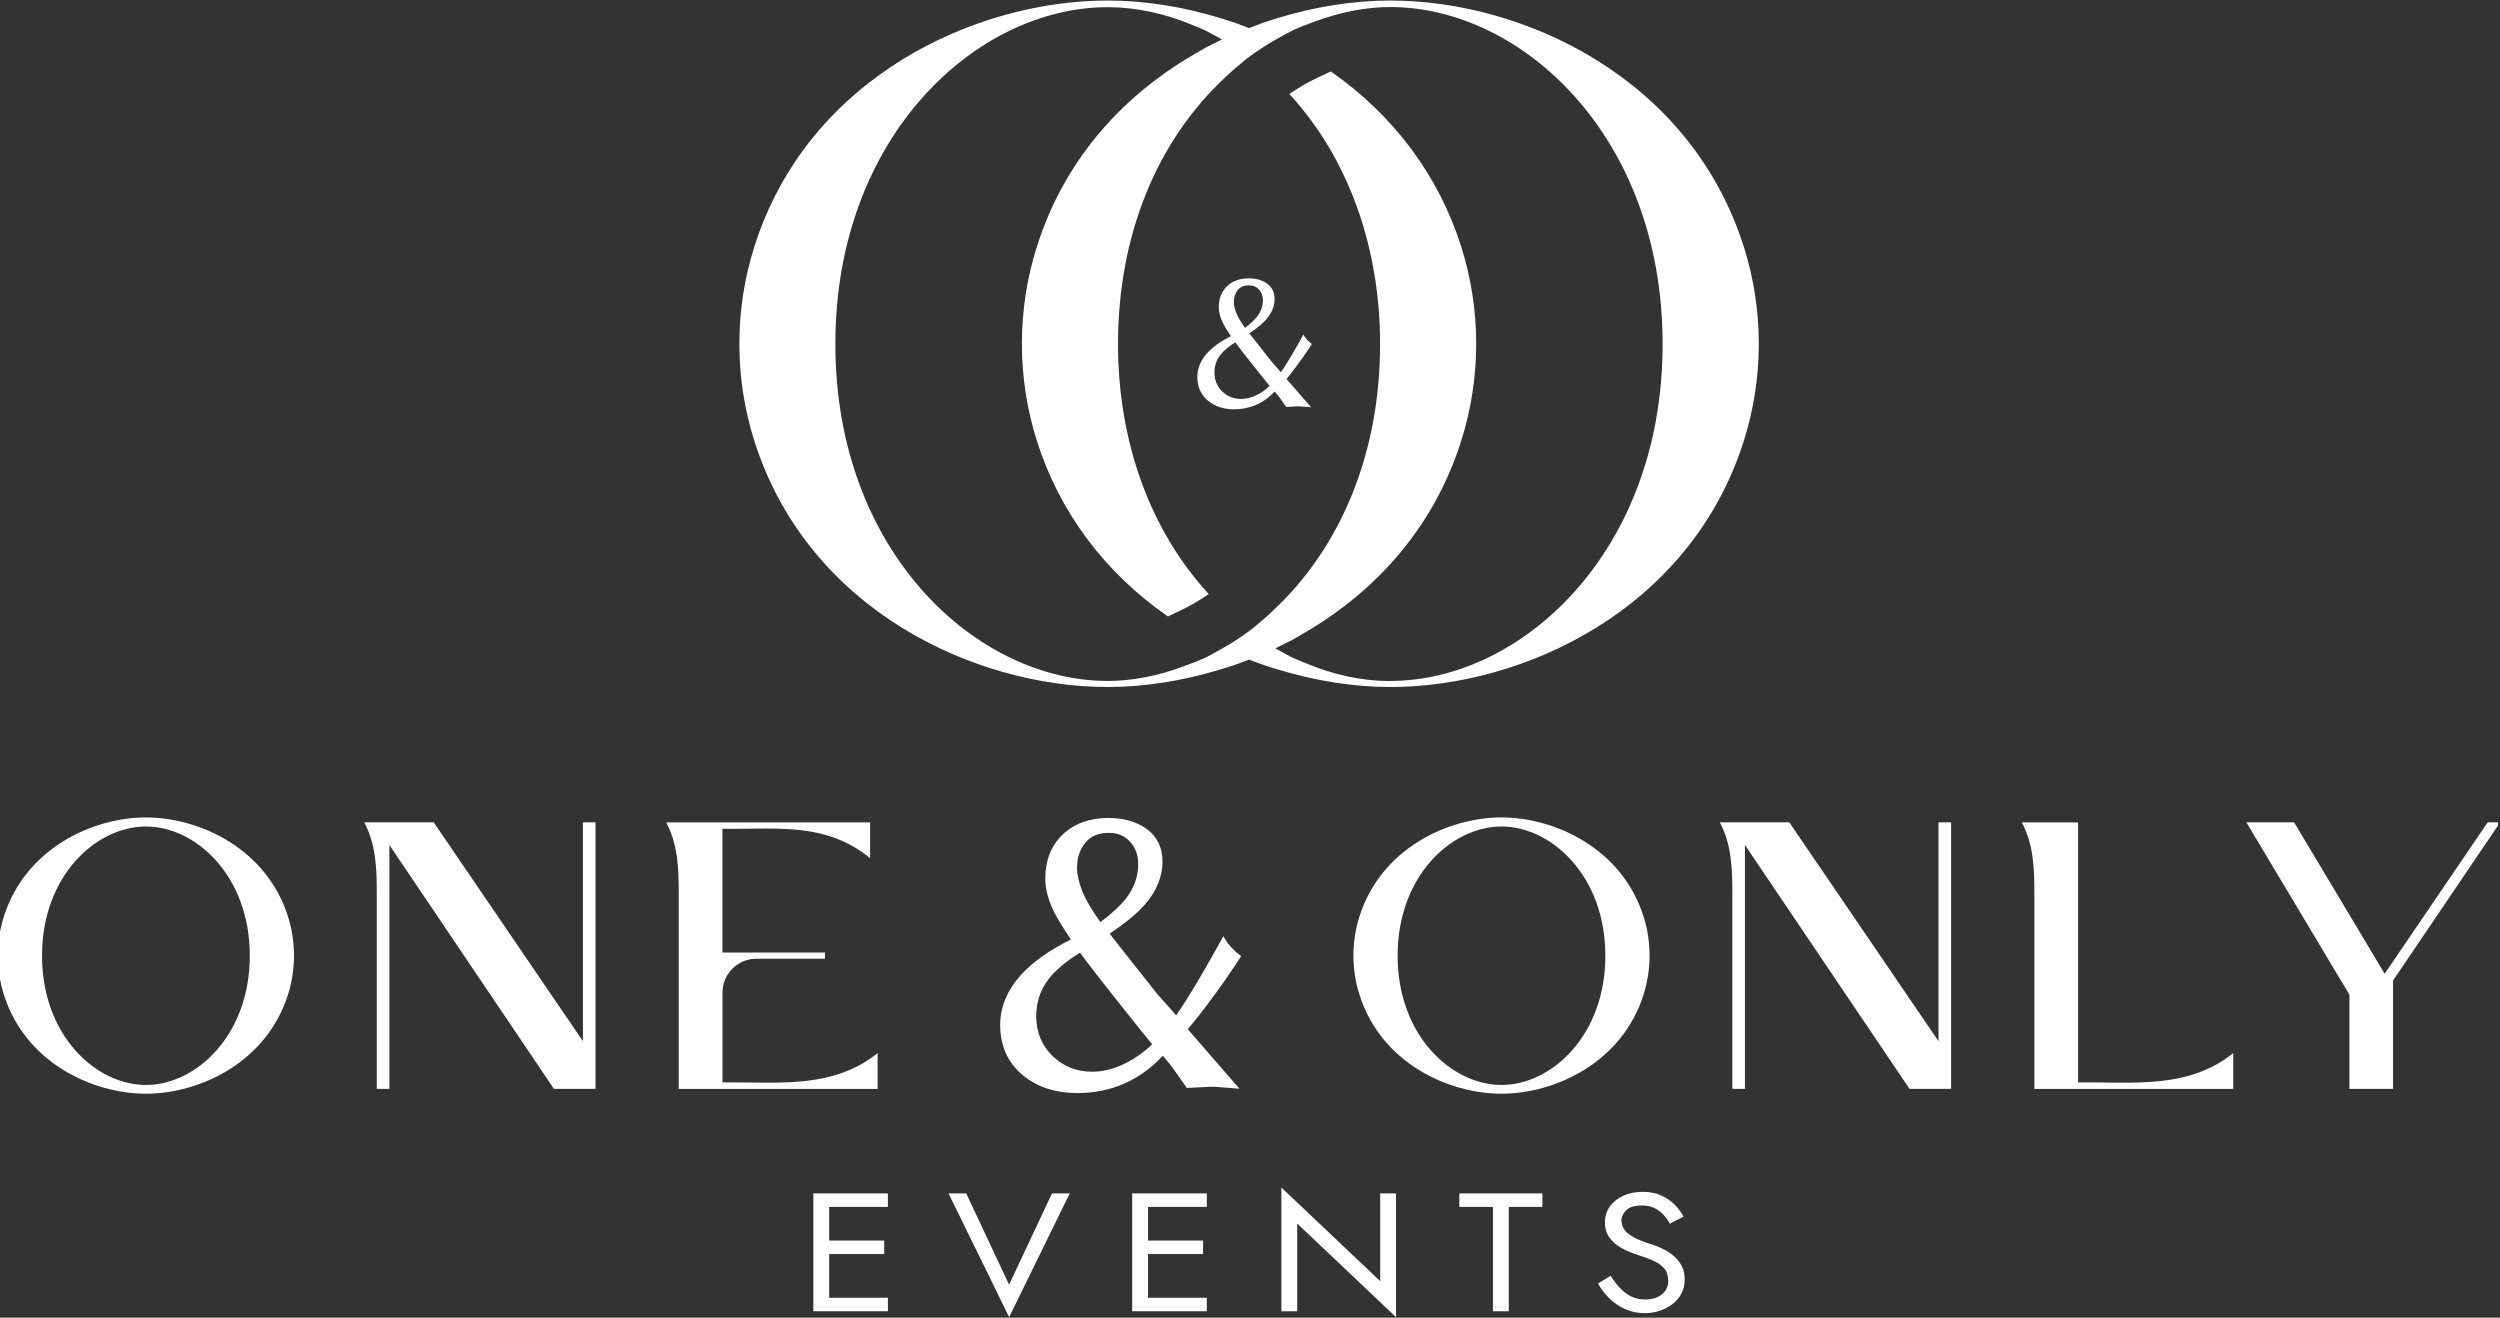 <svg xmlns="http://www.w3.org/2000/svg" xmlns:xlink="http://www.w3.org/1999/xlink" width="425px" viewBox="0 0 318.75 168" height="224px" preserveAspectRatio="xMidYMid meet" transform="rotate(0) scale(1, 1)"><rect x="0" y="0" width="318.75" height="168" fill="#333333" stroke="none"/><defs><clipPath id="57b9b74946"><path d="M 94 0.066 L 225 0.066 L 225 88 L 94 88 Z M 94 0.066 " clip-rule="nonzero"></path></clipPath><clipPath id="0b609f714e"><path d="M 286 104 L 318.5 104 L 318.5 139 L 286 139 Z M 286 104 " clip-rule="nonzero"></path></clipPath><clipPath id="250b5042aa"><path d="M 103 152 L 114 152 L 114 167.934 L 103 167.934 Z M 103 152 " clip-rule="nonzero"></path></clipPath><clipPath id="8853ca6171"><path d="M 120 152 L 137 152 L 137 167.934 L 120 167.934 Z M 120 152 " clip-rule="nonzero"></path></clipPath><clipPath id="4d91d91c5f"><path d="M 144 152 L 154 152 L 154 167.934 L 144 167.934 Z M 144 152 " clip-rule="nonzero"></path></clipPath><clipPath id="8b106fa409"><path d="M 163 151 L 178 151 L 178 167.934 L 163 167.934 Z M 163 151 " clip-rule="nonzero"></path></clipPath><clipPath id="6f030bf49e"><path d="M 186 152 L 197 152 L 197 167.934 L 186 167.934 Z M 186 152 " clip-rule="nonzero"></path></clipPath><clipPath id="3d0d9d1d31"><path d="M 203 151 L 215 151 L 215 167.934 L 203 167.934 Z M 203 151 " clip-rule="nonzero"></path></clipPath></defs><g clip-path="url(#57b9b74946)"><path fill="#ffffff" d="M 222.34 31.484 C 215.52 9.895 194.195 0.066 177.266 0.066 C 172.574 0.066 167.535 0.859 162.672 2.375 L 162.32 2.488 C 161.914 2.617 161.508 2.738 161.109 2.879 C 160.684 3.031 160.254 3.195 159.828 3.359 L 159.266 3.578 L 158.723 3.375 C 158.289 3.211 157.855 3.039 157.41 2.887 C 157 2.746 156.594 2.617 156.18 2.496 L 155.852 2.391 C 150.973 0.859 145.922 0.066 141.242 0.066 C 124.305 0.066 102.98 9.895 96.168 31.484 C 94.906 35.477 94.27 39.625 94.27 43.832 C 94.27 48.043 94.906 52.191 96.168 56.184 C 102.988 77.766 124.312 87.594 141.242 87.594 C 145.922 87.594 150.965 86.797 155.836 85.281 L 156.18 85.18 C 156.586 85.051 157 84.93 157.402 84.789 C 157.84 84.637 158.266 84.473 158.703 84.309 L 159.258 84.098 L 159.812 84.309 C 160.246 84.473 160.676 84.637 161.109 84.789 C 161.523 84.93 161.938 85.059 162.355 85.188 L 162.68 85.281 C 167.547 86.797 172.59 87.594 177.273 87.594 C 194.199 87.594 215.527 77.766 222.348 56.184 C 223.605 52.184 224.246 48.035 224.246 43.832 C 224.246 39.633 223.605 35.48 222.348 31.484 Z M 177.266 86.836 C 173.625 86.836 169.891 86.027 166.16 84.426 L 165.719 84.246 C 165.434 84.137 165.148 84.016 164.871 83.887 C 164.586 83.754 164.301 83.594 164.023 83.438 L 162.605 82.672 L 163.953 81.996 C 164.203 81.875 164.449 81.75 164.699 81.621 C 164.969 81.48 165.238 81.32 165.5 81.164 L 165.949 80.902 C 172.938 76.926 182.137 69.406 186.316 56.176 C 187.574 52.176 188.215 48.027 188.215 43.828 C 188.215 39.625 187.574 35.477 186.316 31.477 C 183.457 22.426 177.707 14.699 169.68 9.109 L 168 9.895 C 166.828 10.441 165.613 11.148 164.391 11.98 C 171.855 20.094 175.961 31.387 175.961 43.871 C 175.961 57.609 171.09 69.699 162.25 77.906 L 162.02 78.125 C 161.816 78.312 161.613 78.508 161.41 78.688 C 161.102 78.957 160.789 79.219 160.473 79.484 C 160.352 79.582 160.242 79.68 160.129 79.777 C 159.957 79.926 159.773 80.082 159.594 80.219 C 158.23 81.262 156.707 82.238 154.934 83.184 L 154.508 83.414 C 154.215 83.578 153.93 83.738 153.629 83.879 C 153.359 84.008 153.082 84.121 152.797 84.234 L 152.34 84.422 C 152.023 84.555 151.707 84.668 151.387 84.781 L 150.922 84.953 C 147.598 86.191 144.34 86.82 141.234 86.82 C 124.531 86.82 106.508 70.395 106.508 43.863 C 106.508 17.332 124.539 0.914 141.242 0.914 C 144.852 0.914 148.559 1.711 152.258 3.277 L 152.668 3.441 C 152.961 3.562 153.254 3.684 153.539 3.816 C 153.855 3.969 154.164 4.141 154.469 4.305 L 155.812 5.027 L 154.551 5.656 C 154.273 5.789 153.996 5.934 153.727 6.074 C 153.449 6.227 153.172 6.391 152.895 6.551 L 152.473 6.797 C 145.52 10.773 136.355 18.285 132.191 31.477 C 130.93 35.469 130.293 39.617 130.293 43.828 C 130.293 48.035 130.93 52.184 132.191 56.176 C 135.059 65.258 140.836 73 148.91 78.598 L 150.582 77.801 C 151.723 77.262 152.91 76.57 154.117 75.746 C 146.652 67.637 142.547 56.344 142.547 43.863 C 142.547 30.117 147.418 18.027 156.262 9.82 L 156.512 9.586 C 156.707 9.406 156.902 9.219 157.105 9.039 C 157.418 8.77 157.727 8.5 158.051 8.246 C 158.16 8.156 158.273 8.051 158.387 7.953 C 158.559 7.801 158.73 7.652 158.914 7.508 C 160.309 6.445 161.859 5.453 163.656 4.492 L 164.031 4.289 C 164.344 4.117 164.652 3.953 164.969 3.801 C 165.254 3.668 165.547 3.547 165.84 3.426 L 166.25 3.262 C 166.574 3.129 166.902 3.008 167.227 2.895 L 167.668 2.738 C 170.961 1.523 174.188 0.898 177.266 0.898 C 193.961 0.898 211.984 17.324 211.984 43.863 C 211.984 70.402 193.961 86.82 177.266 86.82 Z M 177.266 86.836 " fill-opacity="1" fill-rule="nonzero"></path></g><path fill="#ffffff" d="M 152.848 129.492 C 153.156 129.105 153.473 128.691 153.781 128.285 L 153.945 128.066 C 155.379 126.176 156.781 124.172 158.117 122.117 L 158.25 121.914 L 158.062 121.766 C 157.645 121.441 157.277 121.105 156.961 120.758 C 156.645 120.414 156.398 120.086 156.211 119.762 L 155.977 119.363 L 155.754 119.77 C 154.957 121.238 153.98 122.949 152.863 124.855 C 152.75 125.043 152.641 125.223 152.527 125.418 C 152.039 126.246 151.566 127.004 151.133 127.68 C 150.711 128.344 150.32 128.93 149.961 129.457 L 147.516 126.688 C 145.488 124.137 143.477 121.594 141.48 119.043 C 143.5 117.684 145 116.445 145.938 115.371 C 147.453 113.645 148.219 111.785 148.219 109.848 C 148.219 108.086 147.551 106.699 146.254 105.73 C 144.965 104.777 143.297 104.289 141.301 104.289 C 138.922 104.289 136.973 105.004 135.492 106.406 C 134.016 107.816 133.273 109.707 133.273 112.02 C 133.273 113.359 133.656 114.809 134.414 116.316 C 134.773 117.039 135.465 118.172 136.535 119.785 L 136.5 119.801 C 133.789 121.156 131.676 122.652 130.219 124.25 C 128.434 126.215 127.523 128.375 127.523 130.68 C 127.523 133.305 128.465 135.438 130.316 137.012 C 132.156 138.574 134.535 139.367 137.379 139.367 C 141.641 139.367 145.309 137.77 148.266 134.605 C 148.895 135.34 149.375 135.938 149.719 136.426 C 149.887 136.66 150.387 137.387 151.234 138.594 L 151.32 138.715 L 154.328 138.559 C 154.695 138.559 155.07 138.574 155.469 138.609 C 155.867 138.648 156.512 138.691 157.391 138.762 L 158.027 138.805 L 151.445 131.227 C 151.918 130.664 152.391 130.078 152.863 129.48 Z M 133.684 124.848 C 134.504 123.777 135.785 122.672 137.504 121.586 L 137.699 121.465 C 138.906 123.102 140.422 125.059 142.211 127.301 C 143.98 129.531 145.555 131.496 146.898 133.148 C 145.824 134.184 144.617 135.031 143.305 135.66 C 141.934 136.312 140.574 136.645 139.277 136.645 C 137.273 136.645 135.562 135.969 134.188 134.625 C 132.816 133.289 132.117 131.578 132.117 129.547 C 132.117 127.797 132.641 126.223 133.68 124.855 Z M 140.297 117.562 C 139.184 116.004 138.406 114.676 137.984 113.602 C 137.543 112.5 137.324 111.508 137.324 110.668 C 137.324 109.371 137.668 108.32 138.375 107.457 C 139.066 106.602 140.035 106.188 141.348 106.188 C 142.496 106.188 143.387 106.555 144.078 107.312 C 144.77 108.062 145.121 109.023 145.121 110.164 C 145.121 111.711 144.609 113.168 143.613 114.496 C 142.863 115.461 141.75 116.496 140.297 117.57 Z M 140.297 117.562 " fill-opacity="1" fill-rule="nonzero"></path><path fill="#ffffff" d="M 164.703 47.473 C 164.855 47.285 164.996 47.09 165.148 46.895 L 165.223 46.789 C 165.906 45.891 166.574 44.938 167.211 43.961 L 167.27 43.863 L 167.18 43.797 C 166.977 43.637 166.805 43.48 166.656 43.316 C 166.504 43.152 166.387 42.992 166.297 42.844 L 166.184 42.656 L 166.078 42.844 C 165.703 43.543 165.238 44.359 164.703 45.266 C 164.652 45.355 164.602 45.445 164.539 45.535 C 164.309 45.926 164.082 46.289 163.879 46.609 C 163.676 46.926 163.496 47.203 163.324 47.457 L 162.16 46.145 C 161.191 44.93 160.242 43.723 159.293 42.504 C 160.254 41.859 160.969 41.266 161.418 40.758 C 162.141 39.938 162.508 39.055 162.508 38.133 C 162.508 37.289 162.191 36.629 161.57 36.172 C 160.953 35.723 160.156 35.488 159.211 35.488 C 158.078 35.488 157.148 35.828 156.449 36.496 C 155.746 37.164 155.395 38.062 155.395 39.168 C 155.395 39.805 155.574 40.496 155.934 41.215 C 156.105 41.559 156.438 42.102 156.945 42.867 L 156.93 42.867 C 155.641 43.52 154.637 44.23 153.945 44.988 C 153.098 45.918 152.66 46.957 152.66 48.051 C 152.66 49.305 153.113 50.316 153.988 51.066 C 154.867 51.809 155.992 52.184 157.352 52.184 C 159.379 52.184 161.125 51.418 162.527 49.918 C 162.828 50.266 163.055 50.551 163.219 50.789 C 163.301 50.902 163.543 51.246 163.941 51.824 L 163.977 51.887 L 165.41 51.809 C 165.582 51.809 165.762 51.816 165.949 51.832 C 166.137 51.848 166.445 51.871 166.867 51.906 L 167.168 51.93 L 164.035 48.32 C 164.262 48.051 164.488 47.773 164.711 47.488 Z M 155.59 45.258 C 155.977 44.75 156.586 44.223 157.402 43.707 L 157.492 43.645 C 158.07 44.426 158.793 45.355 159.641 46.422 C 160.48 47.48 161.23 48.418 161.875 49.207 C 161.367 49.703 160.789 50.098 160.164 50.398 C 159.512 50.707 158.867 50.863 158.25 50.863 C 157.301 50.863 156.48 50.543 155.828 49.902 C 155.176 49.266 154.844 48.457 154.844 47.488 C 154.844 46.656 155.094 45.906 155.59 45.258 Z M 158.73 41.793 C 158.207 41.051 157.832 40.418 157.629 39.91 C 157.418 39.383 157.312 38.91 157.312 38.516 C 157.312 37.898 157.48 37.395 157.816 36.984 C 158.148 36.578 158.605 36.383 159.227 36.383 C 159.773 36.383 160.195 36.555 160.527 36.922 C 160.855 37.281 161.02 37.734 161.02 38.281 C 161.02 39.016 160.781 39.715 160.301 40.344 C 159.941 40.801 159.414 41.297 158.723 41.809 Z M 158.73 41.793 " fill-opacity="1" fill-rule="nonzero"></path><path fill="#ffffff" d="M 18.605 104.223 C 11.805 104.223 3.238 108.176 0.492 116.859 C -0.02 118.465 -0.273 120.145 -0.273 121.832 C -0.273 123.52 -0.02 125.203 0.492 126.816 C 3.23 135.496 11.797 139.449 18.605 139.449 C 25.41 139.449 33.973 135.496 36.719 126.816 C 37.227 125.203 37.484 123.527 37.484 121.832 C 37.484 120.137 37.227 118.465 36.719 116.859 C 33.98 108.176 25.41 104.223 18.605 104.223 Z M 18.605 138.332 C 12.234 138.332 5.359 132.031 5.359 121.855 C 5.359 111.68 12.234 105.379 18.605 105.379 C 24.977 105.379 31.848 111.68 31.848 121.855 C 31.848 132.031 24.977 138.332 18.605 138.332 Z M 18.605 138.332 " fill-opacity="1" fill-rule="nonzero"></path><path fill="#ffffff" d="M 46.441 104.844 C 47.922 107.66 48.039 110.605 48.039 113.887 L 48.039 138.828 L 49.645 138.828 L 49.645 107.734 L 70.625 138.828 L 75.93 138.828 L 75.93 104.844 L 74.324 104.844 L 74.324 132.75 L 55.297 104.844 L 46.434 104.844 Z M 46.441 104.844 " fill-opacity="1" fill-rule="nonzero"></path><path fill="#ffffff" d="M 95.629 138.02 C 94.879 138.012 94.125 138.004 93.375 138.004 L 92.117 138.004 L 92.117 126.559 C 92.117 124.172 94.059 122.238 96.438 122.238 L 105.18 122.238 L 105.18 121.449 L 92.109 121.449 L 92.109 105.676 L 93.367 105.676 C 94.125 105.676 94.871 105.672 95.613 105.656 C 101.059 105.594 106.191 105.535 110.941 109.414 L 110.941 104.852 L 84.941 104.852 C 86.422 107.668 86.539 110.621 86.539 113.895 L 86.539 138.836 L 111.895 138.836 L 111.895 134.266 C 107.102 138.16 101.254 138.102 95.621 138.023 Z M 95.629 138.02 " fill-opacity="1" fill-rule="nonzero"></path><path fill="#ffffff" d="M 191.441 104.223 C 184.641 104.223 176.074 108.176 173.328 116.859 C 172.816 118.465 172.562 120.145 172.562 121.832 C 172.562 123.52 172.816 125.203 173.328 126.816 C 176.066 135.496 184.633 139.449 191.441 139.449 C 198.246 139.449 206.809 135.496 209.555 126.816 C 210.062 125.203 210.32 123.527 210.32 121.832 C 210.32 120.137 210.062 118.465 209.555 116.859 C 206.816 108.176 198.246 104.223 191.441 104.223 Z M 191.441 138.332 C 185.07 138.332 178.195 132.031 178.195 121.855 C 178.195 111.68 185.07 105.379 191.441 105.379 C 197.809 105.379 204.684 111.68 204.684 121.855 C 204.684 132.031 197.809 138.332 191.441 138.332 Z M 191.441 138.332 " fill-opacity="1" fill-rule="nonzero"></path><path fill="#ffffff" d="M 219.277 104.844 C 220.758 107.66 220.875 110.605 220.875 113.887 L 220.875 138.828 L 222.48 138.828 L 222.48 107.734 L 243.461 138.828 L 248.766 138.828 L 248.766 104.844 L 247.16 104.844 L 247.16 132.75 L 228.133 104.844 L 219.27 104.844 Z M 219.277 104.844 " fill-opacity="1" fill-rule="nonzero"></path><path fill="#ffffff" d="M 268.465 138.02 C 267.715 138.012 266.961 138.004 266.211 138.004 L 264.953 138.004 L 264.953 104.852 L 257.785 104.852 C 259.266 107.668 259.383 110.621 259.383 113.895 L 259.383 138.836 L 284.738 138.836 L 284.738 134.266 C 279.945 138.16 274.105 138.102 268.465 138.023 Z M 268.465 138.02 " fill-opacity="1" fill-rule="nonzero"></path><g clip-path="url(#0b609f714e)"><path fill="#ffffff" d="M 303.836 123.805 L 292.496 104.844 L 286.41 104.844 L 299.551 126.828 L 299.551 138.828 L 305.117 138.828 L 305.117 125.016 L 305.164 124.945 L 318.773 104.844 L 317.184 104.844 L 304.043 124.152 Z M 303.836 123.805 " fill-opacity="1" fill-rule="nonzero"></path></g><g clip-path="url(#250b5042aa)"><path fill="#ffffff" d="M 105.719 152.16 L 105.719 167.184 L 103.703 167.184 L 103.703 152.16 Z M 104.82 152.16 L 113.207 152.16 L 113.207 153.879 L 104.82 153.879 Z M 104.82 158.172 L 112.734 158.172 L 112.734 159.891 L 104.82 159.891 Z M 104.82 165.465 L 113.207 165.465 L 113.207 167.184 L 104.82 167.184 Z M 104.82 165.465 " fill-opacity="1" fill-rule="nonzero"></path></g><g clip-path="url(#8853ca6171)"><path fill="#ffffff" d="M 134.137 152.16 L 136.395 152.16 L 128.664 167.934 L 120.938 152.16 L 123.195 152.16 L 128.656 163.793 L 134.129 152.16 Z M 134.137 152.16 " fill-opacity="1" fill-rule="nonzero"></path></g><g clip-path="url(#4d91d91c5f)"><path fill="#ffffff" d="M 146.375 152.16 L 146.375 167.184 L 144.355 167.184 L 144.355 152.16 Z M 145.473 152.16 L 153.863 152.16 L 153.863 153.879 L 145.473 153.879 Z M 145.473 158.172 L 153.391 158.172 L 153.391 159.891 L 145.473 159.891 Z M 145.473 165.465 L 153.863 165.465 L 153.863 167.184 L 145.473 167.184 Z M 145.473 165.465 " fill-opacity="1" fill-rule="nonzero"></path></g><g clip-path="url(#8b106fa409)"><path fill="#ffffff" d="M 177.992 152.16 L 177.992 167.934 L 165.395 156.004 L 165.395 167.184 L 163.375 167.184 L 163.375 151.41 L 175.977 163.344 L 175.977 152.16 Z M 177.992 152.16 " fill-opacity="1" fill-rule="nonzero"></path></g><g clip-path="url(#6f030bf49e)"><path fill="#ffffff" d="M 186.074 152.16 L 196.656 152.16 L 196.656 153.879 L 192.371 153.879 L 192.371 167.184 L 190.352 167.184 L 190.352 153.879 L 186.066 153.879 L 186.066 152.16 Z M 186.074 152.16 " fill-opacity="1" fill-rule="nonzero"></path></g><g clip-path="url(#3d0d9d1d31)"><path fill="#ffffff" d="M 206.559 164.227 C 206.98 164.684 207.453 165.039 207.969 165.301 C 208.496 165.555 209.09 165.684 209.758 165.684 C 210.641 165.684 211.355 165.465 211.895 165.023 C 212.426 164.582 212.703 164.016 212.703 163.328 C 212.703 162.637 212.523 162.117 212.18 161.723 C 211.836 161.324 211.375 161 210.812 160.746 C 210.25 160.5 209.652 160.273 209.02 160.07 C 208.609 159.941 208.148 159.777 207.641 159.566 C 207.137 159.359 206.648 159.094 206.191 158.773 C 205.734 158.449 205.359 158.051 205.066 157.578 C 204.773 157.105 204.625 156.527 204.625 155.84 C 204.625 155.094 204.832 154.43 205.246 153.844 C 205.66 153.258 206.23 152.801 206.957 152.461 C 207.684 152.125 208.52 151.961 209.449 151.961 C 210.379 151.961 211.145 152.117 211.812 152.426 C 212.48 152.73 213.059 153.121 213.531 153.602 C 214.004 154.082 214.387 154.586 214.648 155.117 L 212.914 156.02 C 212.711 155.645 212.449 155.285 212.133 154.922 C 211.812 154.57 211.43 154.277 210.98 154.047 C 210.527 153.812 209.98 153.699 209.328 153.699 C 208.426 153.699 207.766 153.902 207.363 154.293 C 206.949 154.684 206.738 155.125 206.738 155.613 C 206.738 156.027 206.852 156.41 207.094 156.762 C 207.332 157.113 207.738 157.438 208.293 157.75 C 208.855 158.059 209.621 158.359 210.59 158.66 C 211.031 158.801 211.504 158.988 211.992 159.223 C 212.48 159.457 212.938 159.742 213.359 160.094 C 213.777 160.445 214.121 160.867 214.395 161.359 C 214.664 161.855 214.797 162.441 214.797 163.133 C 214.797 163.82 214.664 164.387 214.387 164.918 C 214.109 165.449 213.727 165.895 213.246 166.27 C 212.758 166.637 212.211 166.93 211.602 167.125 C 210.992 167.328 210.348 167.426 209.688 167.426 C 208.789 167.426 207.949 167.25 207.176 166.898 C 206.41 166.547 205.734 166.082 205.156 165.504 C 204.578 164.926 204.105 164.301 203.738 163.641 L 205.359 162.66 C 205.734 163.258 206.141 163.785 206.559 164.25 Z M 206.559 164.227 " fill-opacity="1" fill-rule="nonzero"></path></g></svg>